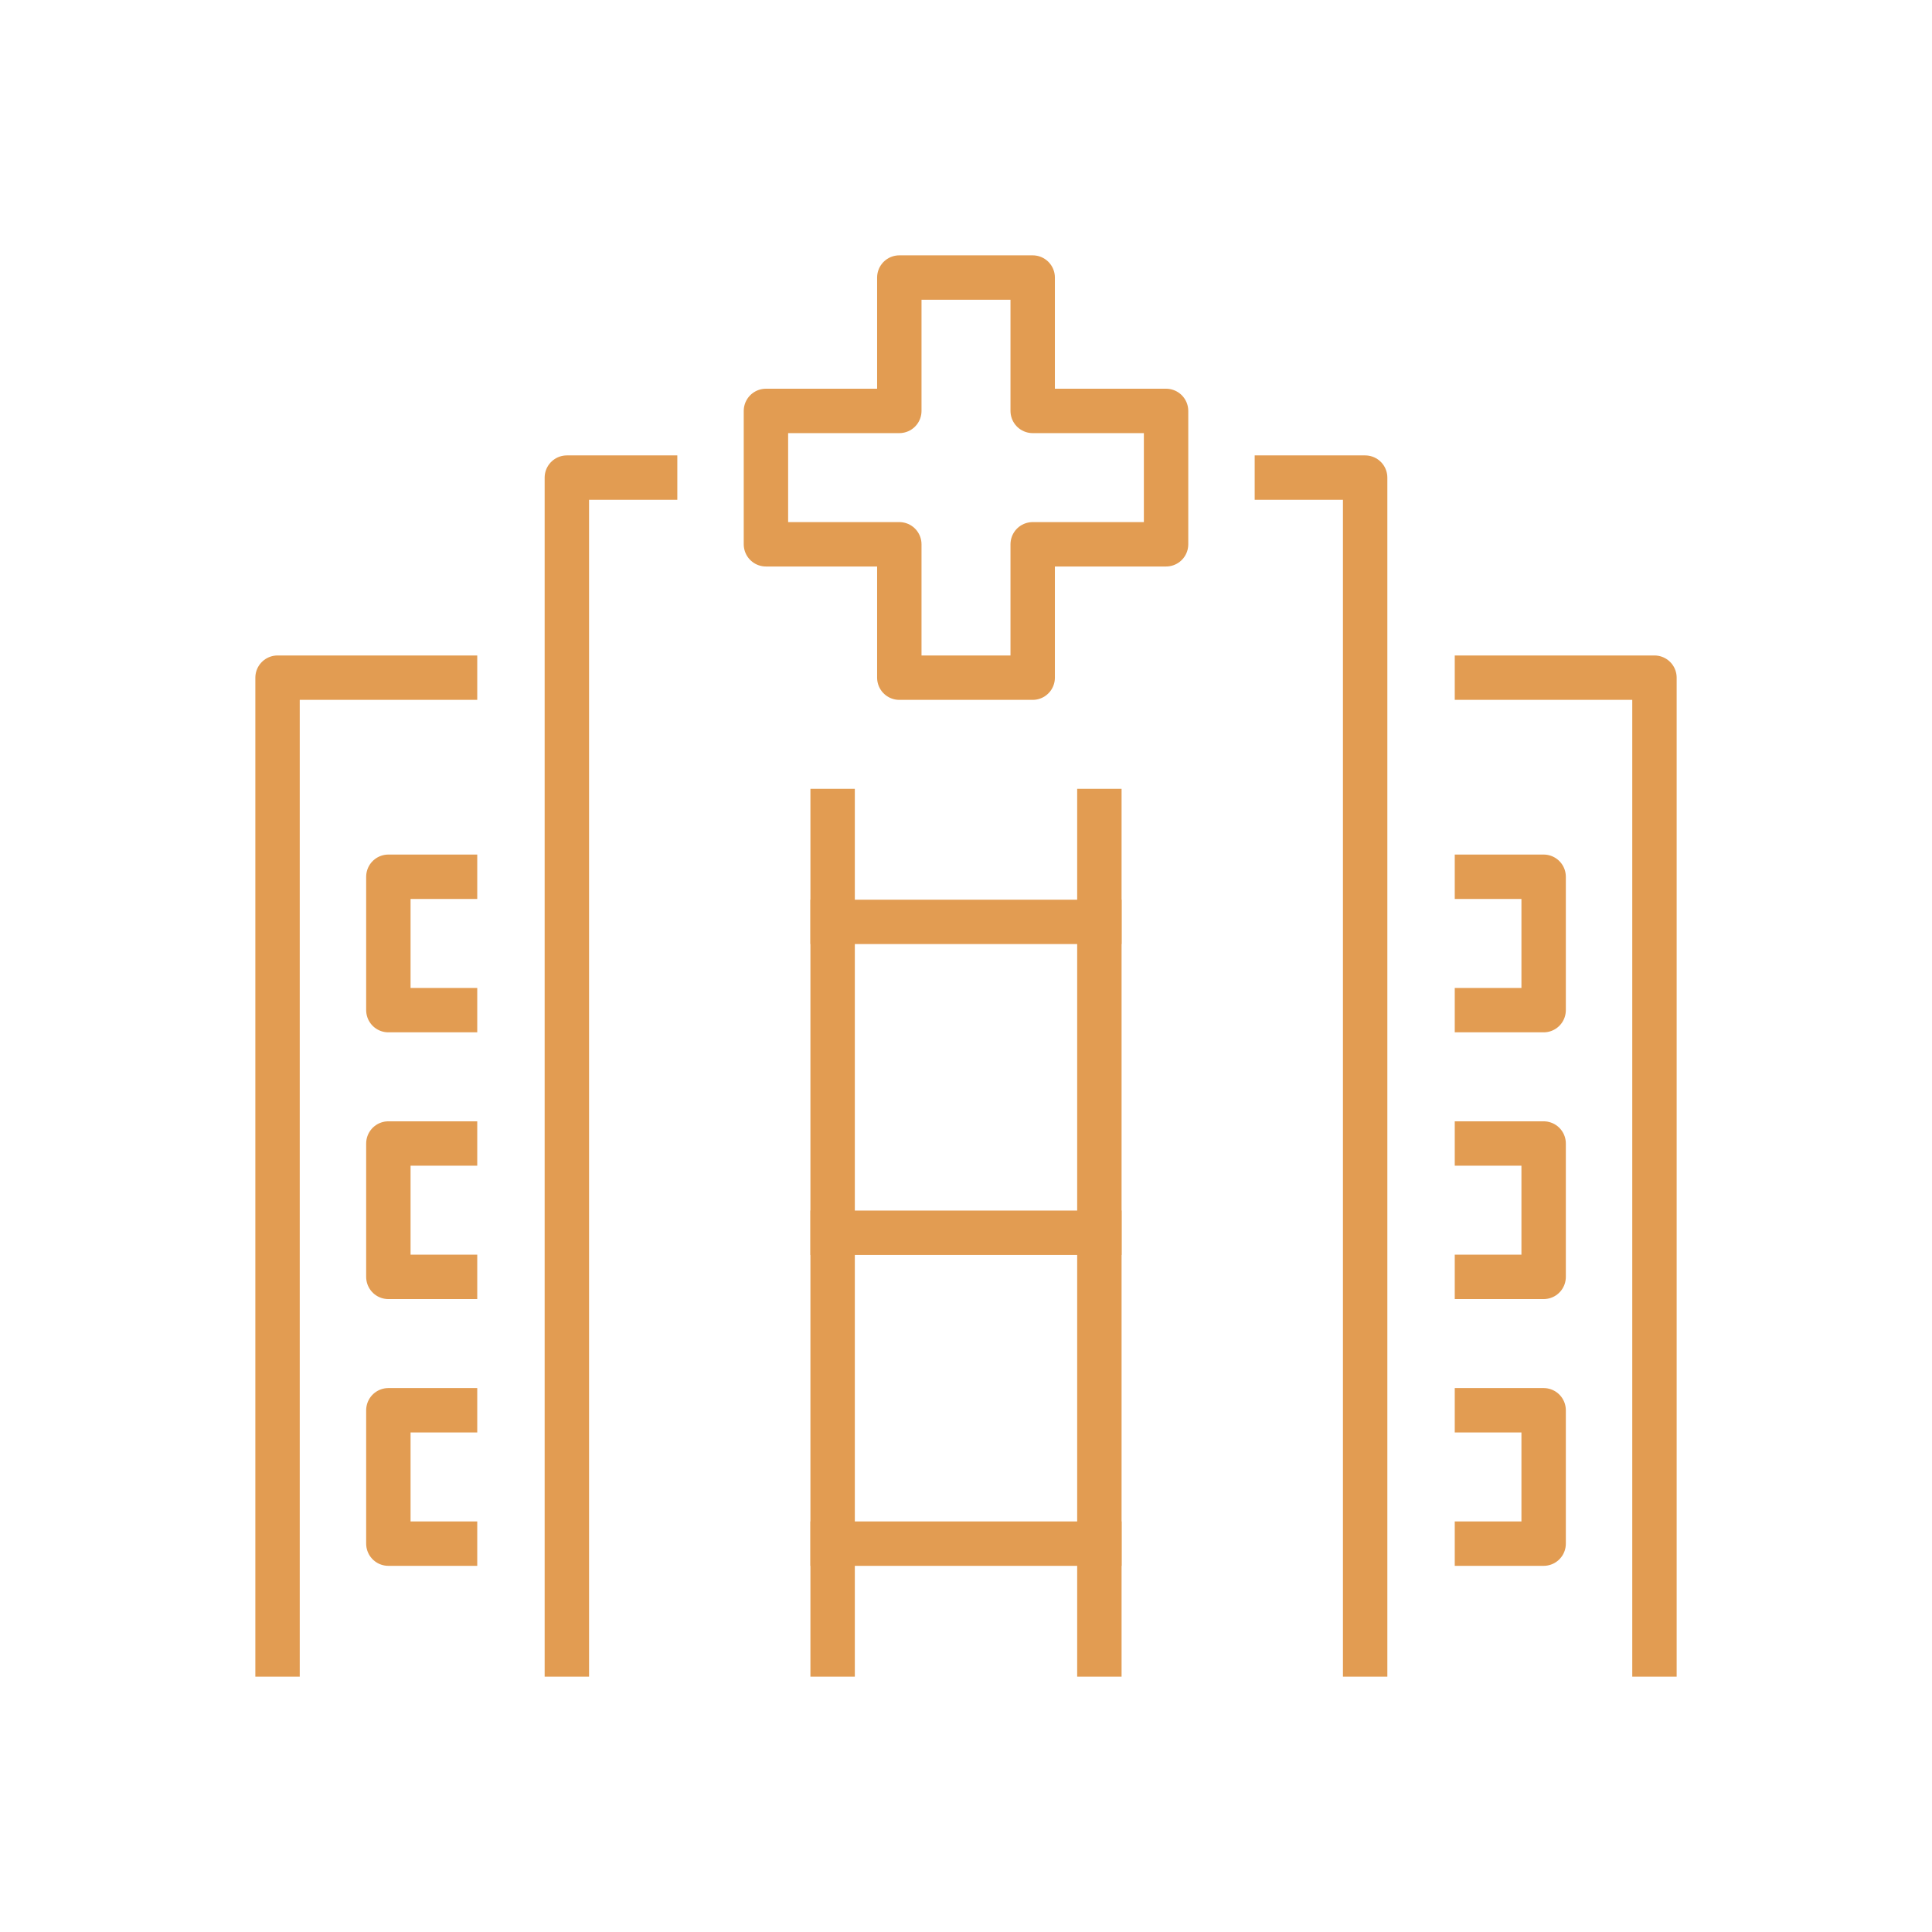 <?xml version="1.0" encoding="utf-8"?>
<!-- Generator: Adobe Illustrator 25.0.0, SVG Export Plug-In . SVG Version: 6.00 Build 0)  -->
<svg version="1.1" id="レイヤー_1" xmlns="http://www.w3.org/2000/svg" xmlns:xlink="http://www.w3.org/1999/xlink" x="0px"
	 y="0px" viewBox="0 0 197 197" style="enable-background:new 0 0 197 197;" xml:space="preserve">
<style type="text/css">
	.st0{fill:none;stroke:#E9A051;stroke-width:3.068;stroke-linecap:round;stroke-linejoin:round;stroke-miterlimit:10;}
	.st1{fill:none;stroke:#E9A051;stroke-width:3.068;stroke-linecap:square;stroke-linejoin:round;stroke-miterlimit:10;}
	.st2{fill:none;stroke:#E29C52;stroke-width:4.527;stroke-linecap:square;stroke-linejoin:round;stroke-miterlimit:10;}
</style>
<g id="medical_check_1_">
	<path class="st0" d="M209.3,2357.1c9.7,9.6,21.5,15.7,21.5,15.7s33.7-17.4,33.7-39.5c0-10.6-8.1-19.3-18.2-19.3"/>
	<path class="st0" d="M215.2,2313.9c-10,0-18.2,8.7-18.2,19.3c0,5.7,2.3,11.1,5.6,16"/>
	<circle class="st0" cx="220.1" cy="2315.5" r="4.6"/>
	<circle class="st0" cx="241.5" cy="2315.5" r="4.6"/>
	<path class="st0" d="M278.4,2379.9v2.3c0,13.1-10.7,23.8-23.8,23.8l0,0c-13.1,0-23.8-10.7-23.8-23.8v-8.4"/>
	<path class="st0" d="M272.2,2384.6c-4.5-2.3-7.7-6.9-7.7-12.4c0-7.6,6.2-13.8,13.8-13.8c7.6,0,13.8,6.2,13.8,13.8
		c0,5.4-3.1,10.1-7.7,12.4"/>
	<circle class="st0" cx="278.4" cy="2372.2" r="6.1"/>
	<polyline class="st1" points="197.1,2349.2 210.9,2349.2 215.5,2341.5 223.1,2356.9 232.3,2330.8 240,2349.2 247.7,2349.2 	"/>
</g>
<g id="hospital_building">
	<g>
		<g>
			<polygon class="st2" points="105.3,41.9 105.3,28.3 91.7,28.3 91.7,41.9 78.1,41.9 78.1,55.5 91.7,55.5 91.7,69.1 105.3,69.1 
				105.3,55.5 118.9,55.5 118.9,41.9 			"/>
			<polyline class="st2" points="66.8,48.7 57.8,48.7 57.8,168.7 			"/>
			<polyline class="st2" points="130.2,48.7 139.2,48.7 139.2,168.7 			"/>
			<line class="st2" x1="84.9" y1="82.7" x2="84.9" y2="168.7"/>
			<line class="st2" x1="112.1" y1="82.7" x2="112.1" y2="168.7"/>
			<line class="st2" x1="84.9" y1="94" x2="112.1" y2="94"/>
			<line class="st2" x1="84.9" y1="125.7" x2="112.1" y2="125.7"/>
			<line class="st2" x1="84.9" y1="157.4" x2="112.1" y2="157.4"/>
		</g>
	</g>
	<g>
		<polyline class="st2" points="46.4,69.1 28.3,69.1 28.3,168.7 		"/>
		<polyline class="st2" points="46.4,130.2 39.6,130.2 39.6,116.6 46.4,116.6 		"/>
		<polyline class="st2" points="46.4,103 39.6,103 39.6,89.4 46.4,89.4 		"/>
		<polyline class="st2" points="46.4,157.4 39.6,157.4 39.6,143.8 46.4,143.8 		"/>
	</g>
	<g>
		<polyline class="st2" points="150.6,69.1 168.7,69.1 168.7,168.7 		"/>
		<polyline class="st2" points="150.6,130.2 157.4,130.2 157.4,116.6 150.6,116.6 		"/>
		<polyline class="st2" points="150.6,103 157.4,103 157.4,89.4 150.6,89.4 		"/>
		<polyline class="st2" points="150.6,157.4 157.4,157.4 157.4,143.8 150.6,143.8 		"/>
	</g>
</g>
</svg>

